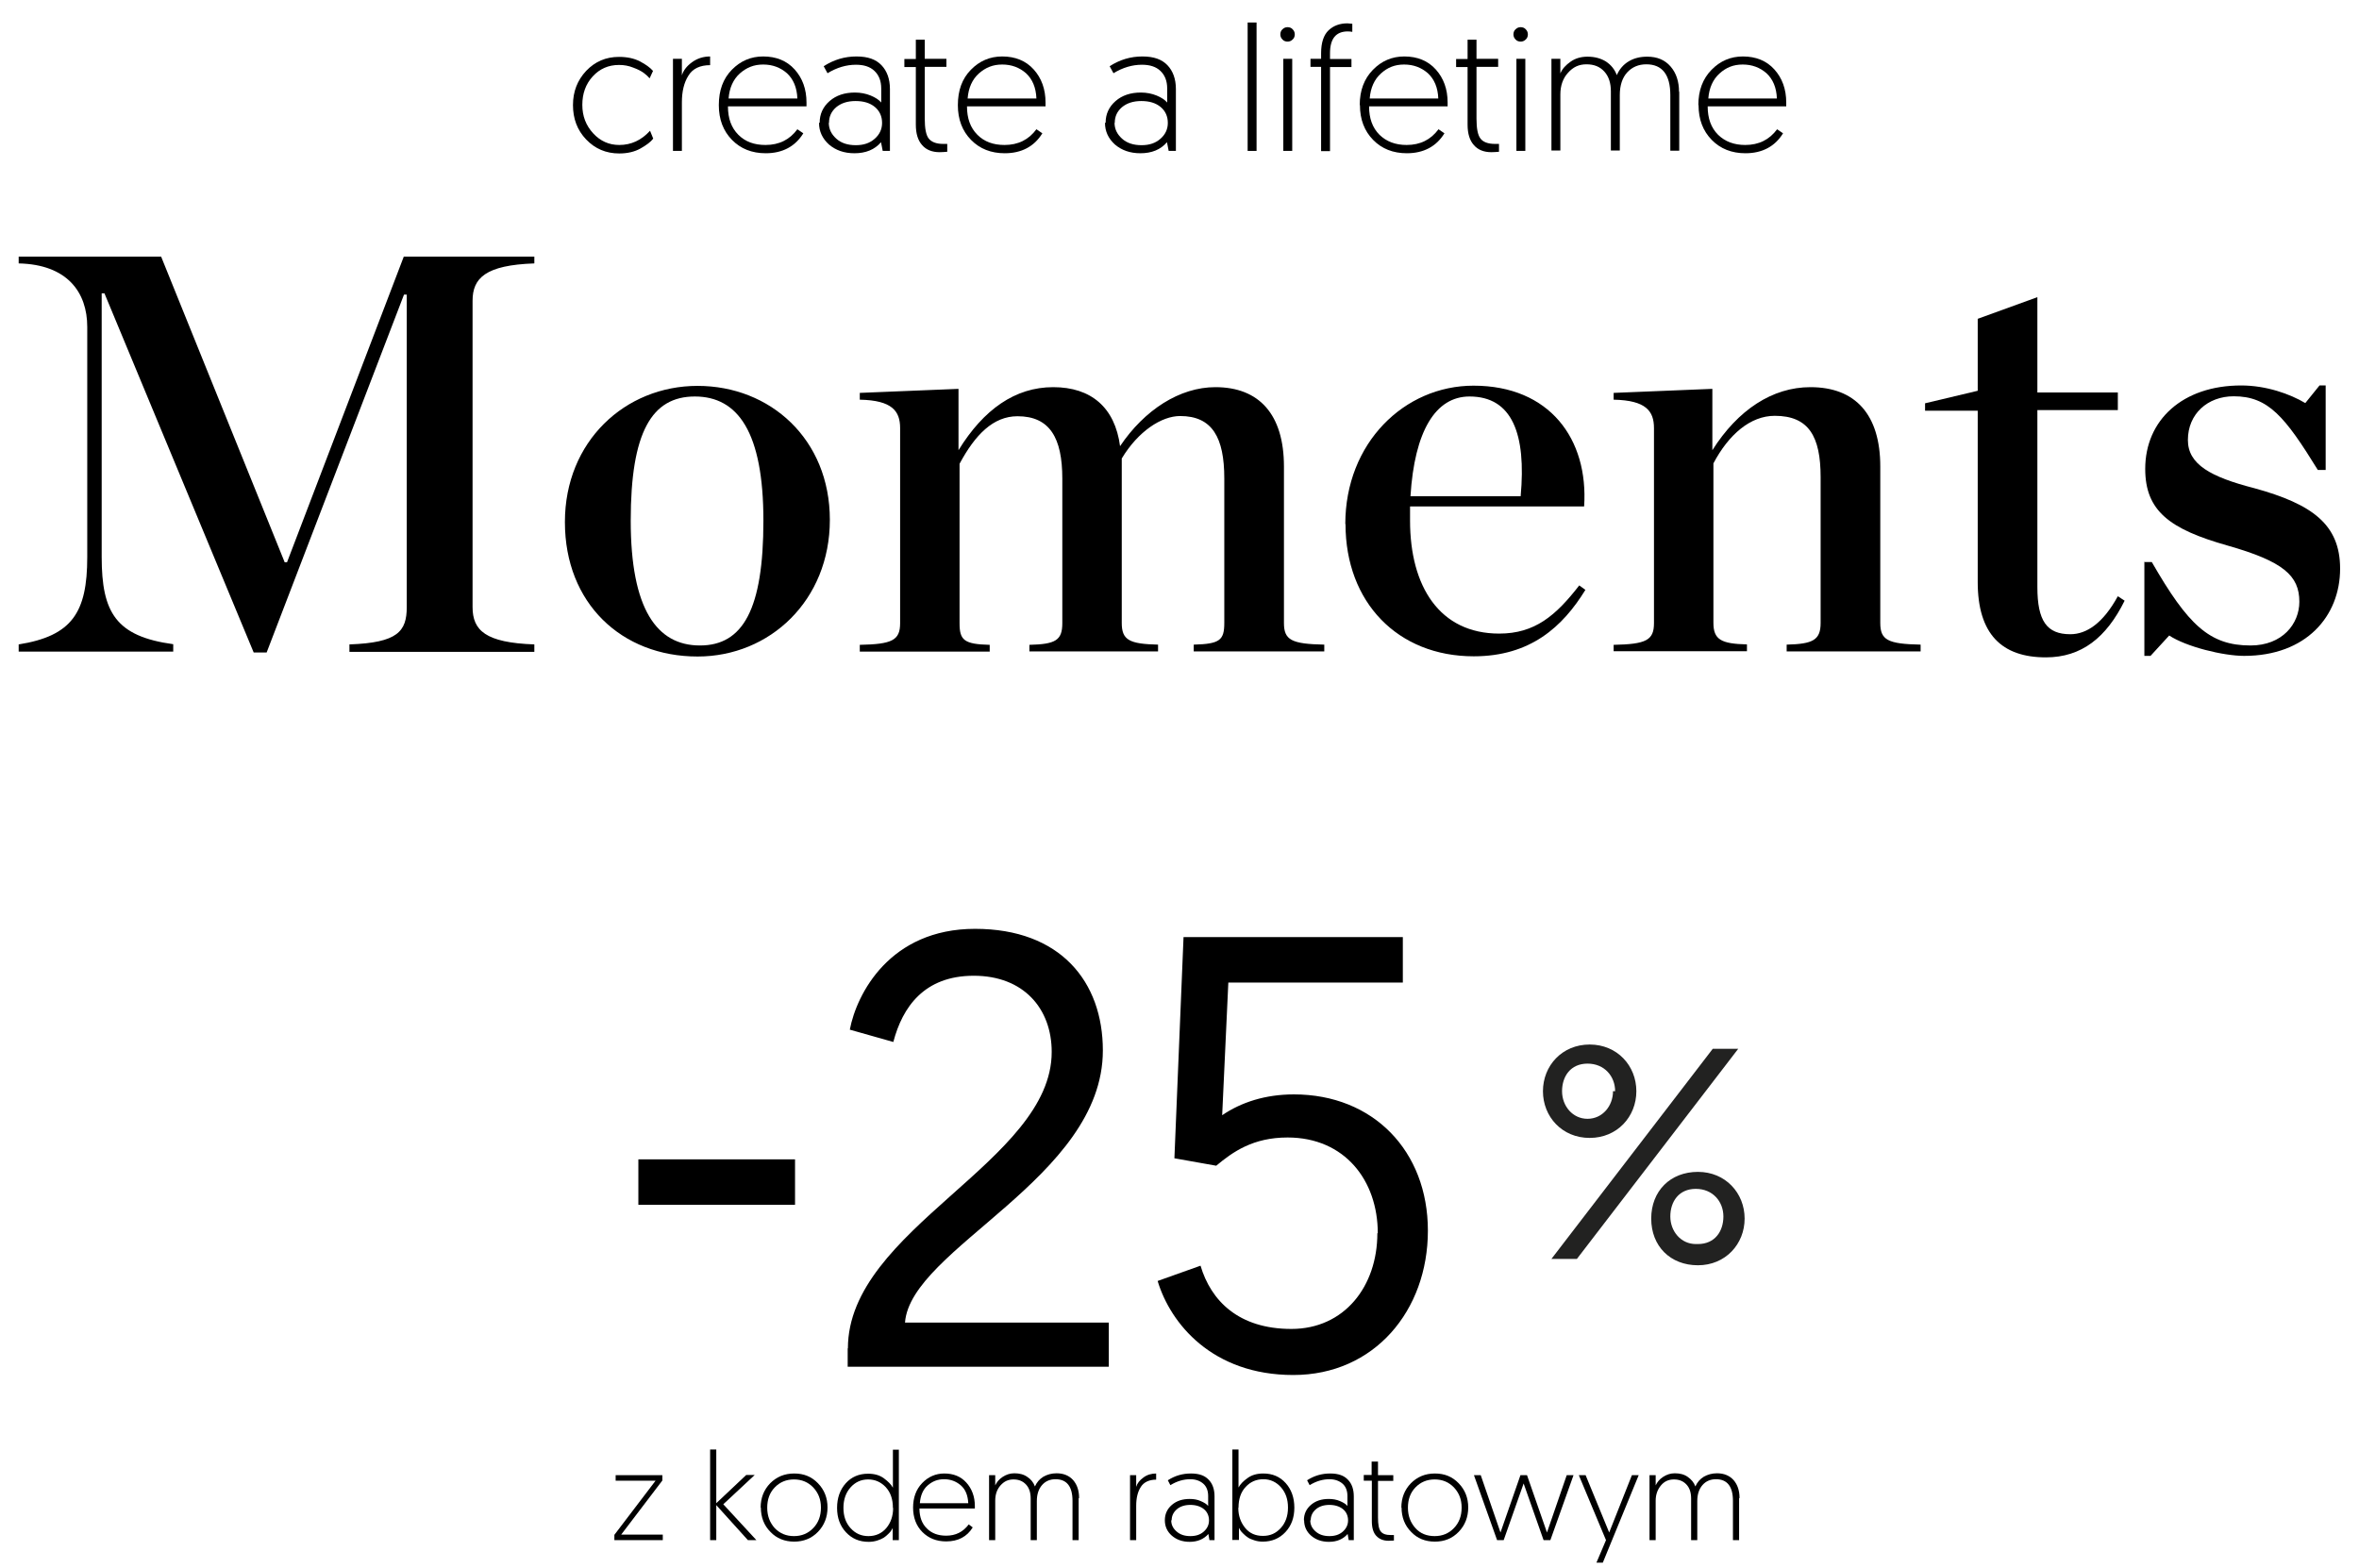 <?xml version="1.0" encoding="utf-8"?>
<svg xmlns="http://www.w3.org/2000/svg" id="Layer_1" viewBox="0 0 111.12 73.86">
  <defs>
    <style>.cls-1{isolation:isolate;}.cls-2{fill:#222221;}</style>
  </defs>
  <g id="BLACK">
    <g class="cls-1">
      <path d="M30.77,3.32l-.17.37c-.07-.08-.16-.17-.27-.25-.11-.08-.27-.17-.49-.25-.22-.09-.44-.13-.68-.13-.5,0-.91.18-1.24.54-.33.36-.49.81-.49,1.34s.17.97.51,1.34c.34.37.75.55,1.23.55.56,0,1.04-.22,1.45-.67l.15.37c-.11.15-.31.3-.59.46-.28.16-.62.24-1.01.24-.62,0-1.14-.22-1.56-.66s-.62-.98-.62-1.62.21-1.17.62-1.61c.42-.44.93-.66,1.55-.66.38,0,.71.07.98.21.27.14.48.29.62.45Z"/>
      <path d="M33.45,2.66v.41c-.47,0-.82.16-1.02.49-.21.33-.31.75-.31,1.26v2.29h-.42V2.77h.42v.78c.07-.23.23-.44.48-.62.25-.18.53-.27.86-.27Z"/>
      <path d="M33.86,4.95c0-.69.2-1.24.61-1.66.41-.42.9-.63,1.48-.63.61,0,1.11.2,1.48.61s.56.93.56,1.56v.18h-3.7c0,.57.16,1.01.49,1.34s.75.48,1.28.48c.64,0,1.14-.25,1.5-.74l.28.19c-.38.62-.98.94-1.77.94-.65,0-1.18-.21-1.59-.63-.41-.42-.62-.96-.62-1.64ZM34.32,4.64h3.24c-.02-.52-.19-.91-.49-1.19-.31-.27-.68-.41-1.12-.41s-.78.14-1.1.42c-.31.28-.49.67-.53,1.18Z"/>
      <path d="M38.61,5.78c0-.41.16-.75.47-1.02s.71-.4,1.19-.4c.27,0,.52.05.74.14.22.09.39.2.5.33v-.66c0-.36-.11-.63-.32-.83-.21-.2-.5-.29-.87-.29-.45,0-.9.13-1.34.4l-.18-.33c.48-.31.99-.46,1.54-.46s.92.14,1.18.41.4.65.4,1.12v2.92h-.34l-.08-.41c-.3.35-.72.52-1.25.52-.49,0-.88-.14-1.2-.41-.31-.28-.47-.62-.47-1.02ZM39.04,5.78c0,.3.12.54.35.75s.54.31.92.31.66-.1.89-.3c.23-.2.35-.45.35-.75s-.11-.56-.34-.75c-.23-.19-.53-.28-.91-.28s-.68.1-.91.29c-.23.2-.34.44-.34.74Z"/>
      <path d="M43.14,2.77v-.9h.42v.9h1.02v.38h-1.02v2.44c0,.46.06.78.19.94s.35.25.68.25h.19s0,.37,0,.37c-.13.01-.25.02-.36.02-.35,0-.63-.11-.82-.33-.2-.22-.3-.54-.3-.97v-2.71h-.54v-.38h.54Z"/>
      <path d="M45.12,4.95c0-.69.2-1.24.61-1.66.41-.42.9-.63,1.48-.63.61,0,1.11.2,1.48.61s.56.93.56,1.56v.18h-3.7c0,.57.16,1.01.49,1.34s.75.48,1.28.48c.64,0,1.14-.25,1.5-.74l.28.19c-.38.62-.98.94-1.77.94-.65,0-1.18-.21-1.59-.63-.41-.42-.62-.96-.62-1.64ZM45.58,4.64h3.24c-.02-.52-.19-.91-.49-1.19-.31-.27-.68-.41-1.12-.41s-.78.14-1.1.42c-.31.28-.49.67-.53,1.18Z"/>
      <path d="M52.08,5.78c0-.41.16-.75.47-1.02s.71-.4,1.19-.4c.27,0,.52.05.74.14.22.09.39.2.5.33v-.66c0-.36-.11-.63-.32-.83-.21-.2-.5-.29-.87-.29-.45,0-.9.13-1.34.4l-.18-.33c.48-.31.99-.46,1.54-.46s.92.14,1.18.41.4.65.4,1.12v2.92h-.34l-.08-.41c-.3.35-.72.52-1.25.52-.49,0-.88-.14-1.2-.41-.31-.28-.47-.62-.47-1.02ZM52.5,5.78c0,.3.12.54.35.75s.54.31.92.31.66-.1.89-.3c.23-.2.35-.45.35-.75s-.11-.56-.34-.75c-.23-.19-.53-.28-.91-.28s-.68.1-.91.29c-.23.2-.34.44-.34.74Z"/>
      <path d="M58.77,7.11V1.06h.42v6.05h-.42Z"/>
      <path d="M60.41,1.86c-.07-.07-.1-.15-.1-.24s.03-.18.1-.24c.07-.07.15-.1.24-.1s.18.03.24.1c.07.07.1.15.1.24s-.03.18-.1.24c-.07.07-.15.1-.24.1s-.18-.03-.24-.1ZM60.45,7.11V2.77h.42v4.34h-.42Z"/>
      <path d="M62.23,7.11v-3.96h-.5v-.38h.5v-.26c0-.5.12-.86.35-1.08s.53-.33.89-.33l.23.02v.38c-.07-.01-.14-.02-.21-.02-.56,0-.84.34-.84,1.03v.27h1.01v.38h-1.01v3.96h-.42Z"/>
      <path d="M64.05,4.95c0-.69.21-1.24.62-1.66.41-.42.9-.63,1.48-.63.61,0,1.11.2,1.48.61.37.41.56.93.56,1.56v.18h-3.7c0,.57.16,1.01.49,1.34.33.32.75.48,1.28.48.64,0,1.14-.25,1.5-.74l.28.19c-.38.62-.98.94-1.77.94-.65,0-1.18-.21-1.59-.63-.41-.42-.62-.96-.62-1.64ZM64.51,4.64h3.24c-.02-.52-.19-.91-.49-1.19-.31-.27-.68-.41-1.12-.41s-.78.14-1.09.42c-.31.28-.49.67-.53,1.18Z"/>
      <path d="M69.13,2.77v-.9h.42v.9h1.02v.38h-1.02v2.44c0,.46.06.78.19.94.12.16.35.25.68.25h.19s0,.37,0,.37c-.13.01-.25.02-.36.02-.35,0-.63-.11-.82-.33-.2-.22-.3-.54-.3-.97v-2.71h-.54v-.38h.54Z"/>
      <path d="M71.39,1.86c-.07-.07-.1-.15-.1-.24s.03-.18.1-.24c.07-.07.15-.1.24-.1s.18.03.24.1c.07.07.1.15.1.24s-.03.18-.1.24c-.07.07-.15.1-.24.1s-.18-.03-.24-.1ZM71.43,7.11V2.77h.42v4.34h-.42Z"/>
      <path d="M79.1,4.31v2.79h-.42v-2.62c0-.96-.38-1.45-1.13-1.45-.37,0-.67.13-.9.38-.23.25-.35.61-.35,1.07v2.61h-.42v-2.78c0-.4-.1-.71-.31-.94-.21-.23-.48-.34-.84-.34s-.63.13-.87.4c-.24.26-.36.61-.36,1.02v2.64h-.42V2.77h.42v.69c.09-.22.26-.4.49-.56.23-.16.5-.23.79-.23.34,0,.63.08.87.23.24.16.41.37.51.64.12-.28.31-.5.56-.65.25-.15.54-.22.87-.22.47,0,.83.15,1.1.46s.4.71.4,1.2Z"/>
      <path d="M80,4.95c0-.69.21-1.24.62-1.66.41-.42.9-.63,1.48-.63.61,0,1.11.2,1.48.61.37.41.56.93.56,1.56v.18h-3.7c0,.57.16,1.01.49,1.34.33.32.75.48,1.28.48.64,0,1.14-.25,1.5-.74l.28.19c-.38.62-.98.94-1.77.94-.65,0-1.18-.21-1.59-.63-.41-.42-.62-.96-.62-1.64ZM80.46,4.64h3.24c-.02-.52-.19-.91-.49-1.19-.31-.27-.68-.41-1.12-.41s-.78.14-1.09.42c-.31.28-.49.67-.53,1.18Z"/>
      <path d="M.88,30.36c2.51-.4,3.23-1.5,3.23-4.11v-10.85c0-1.63-.94-2.94-3.23-2.99v-.32h6.71l5.82,14.4h.11l5.5-14.4h6.15v.32c-2.3.08-2.91.69-2.91,1.76v14.43c0,1.1.61,1.68,2.91,1.76v.35h-8.71v-.35c2.27-.08,2.7-.61,2.7-1.76v-14.72h-.13l-6.47,16.86h-.61L4.92,13.82h-.13v12.42c0,2.62.67,3.74,3.37,4.11v.35H.88v-.35Z"/>
      <path d="M26.61,24.59c0-3.79,2.83-6.41,6.25-6.41s6.23,2.51,6.23,6.31-2.83,6.44-6.23,6.44c-3.58,0-6.25-2.51-6.25-6.33ZM35.96,24.53c0-4.17-1.2-5.85-3.23-5.85s-3.02,1.68-3.02,5.85,1.23,5.88,3.26,5.88,2.99-1.71,2.99-5.88Z"/>
      <path d="M48.49,30.38c1.23-.03,1.55-.21,1.55-1.02v-6.81c0-1.92-.59-2.94-2.11-2.94-1.15,0-2,.88-2.73,2.24v7.51c0,.8.21.99,1.42,1.02v.32h-6.12v-.32c1.52-.03,1.9-.21,1.9-1.02v-9.19c0-.8-.37-1.31-1.9-1.34v-.32l4.65-.19v2.89c1.18-1.92,2.67-2.97,4.46-2.97s2.91.96,3.15,2.78c1.15-1.71,2.81-2.78,4.49-2.78,2.06,0,3.23,1.28,3.23,3.74v7.37c0,.8.35.99,1.9,1.02v.32h-6.15v-.32c1.23-.03,1.44-.21,1.44-1.02v-6.81c0-1.92-.56-2.94-2.08-2.94-.88,0-1.98.72-2.75,2v7.75c0,.8.35.99,1.71,1.02v.32h-6.06v-.32Z"/>
      <path d="M63.37,24.69c0-3.82,2.78-6.52,6.04-6.52,3.58,0,5.42,2.51,5.21,5.69h-8.2v.67c0,3.1,1.39,5.32,4.2,5.32,1.68,0,2.67-.85,3.77-2.27l.29.21c-1.07,1.74-2.59,3.13-5.26,3.13-3.58,0-6.04-2.54-6.04-6.23ZM66.45,23.38h5.18c.27-2.94-.4-4.7-2.41-4.7-1.6,0-2.59,1.63-2.78,4.7Z"/>
      <path d="M76.01,30.38c1.52-.03,1.9-.21,1.9-1.02v-9.19c0-.8-.37-1.31-1.9-1.34v-.32l4.65-.19v2.89c1.2-1.9,2.83-2.97,4.62-2.97,2.11,0,3.29,1.28,3.29,3.74v7.37c0,.8.35.99,1.9,1.02v.32h-6.31v-.32c1.23-.03,1.6-.21,1.6-1.02v-6.87c0-1.92-.56-2.89-2.16-2.89-1.15,0-2.17.88-2.89,2.24v7.51c0,.8.37.99,1.58,1.02v.32h-6.28v-.32Z"/>
      <path d="M93.16,27.42v-8.07h-2.48v-.35l2.48-.59v-3.39l2.81-1.02v4.49h3.79v.83h-3.79v8.34c0,1.6.45,2.22,1.55,2.22.78,0,1.55-.53,2.24-1.79l.32.21c-.86,1.74-2.03,2.67-3.71,2.67-2.08,0-3.21-1.1-3.21-3.55Z"/>
      <path d="M100.99,26.48h.37c1.71,2.97,2.72,3.93,4.65,3.93,1.5,0,2.3-1.02,2.3-2.06,0-1.23-.75-1.9-3.39-2.65-2.72-.77-3.87-1.63-3.87-3.61,0-2.3,1.76-3.93,4.52-3.93,1.18,0,2.3.4,3.02.83l.67-.83h.29v3.98h-.37c-1.55-2.51-2.33-3.47-3.96-3.47-1.23,0-2.16.83-2.16,2.06,0,1.15,1.07,1.74,3.13,2.27,2.73.75,4.04,1.71,4.04,3.79,0,2.24-1.6,4.11-4.52,4.11-.99,0-2.73-.43-3.53-.96l-.88.96h-.29v-4.44Z"/>
    </g>
    <g id="_x2D_25">
      <path class="cls-2" d="M72.68,51.41c0-1.2.9-2.2,2.2-2.2s2.2,1,2.2,2.2-.9,2.2-2.2,2.2-2.2-1-2.2-2.2ZM80.68,49.41h1.2l-7.6,9.9h-1.2l7.6-9.9h0ZM76.08,51.41c0-.7-.5-1.3-1.3-1.3s-1.2.6-1.2,1.3.5,1.3,1.2,1.3,1.2-.6,1.2-1.3h.1ZM79.98,55.21c1.3,0,2.2,1,2.2,2.2s-.9,2.2-2.2,2.2-2.2-.9-2.2-2.2.9-2.2,2.2-2.2ZM79.98,58.61c.8,0,1.2-.6,1.2-1.3s-.5-1.3-1.3-1.3-1.2.6-1.2,1.3.5,1.3,1.2,1.3h.1Z"/>
      <path d="M30.07,54.62h7.38v2.14h-7.38v-2.14Z"/>
      <path d="M39.94,63.53c0-5.64,9.6-8.79,9.6-13.97,0-2.05-1.33-3.59-3.67-3.59s-3.36,1.48-3.79,3.12l-2.05-.58c.32-1.68,1.88-4.75,5.9-4.75s6.02,2.49,6.02,5.73c0,6.02-9.06,9.32-9.32,12.82h9.6v2.08h-12.3v-.87Z"/>
      <path d="M64.9,58.1c0-2.49-1.56-4.51-4.25-4.51-1.62,0-2.57.67-3.36,1.33l-1.97-.35.43-10.42h10.33v2.14h-8.22l-.29,6.25c.9-.61,2.03-.98,3.38-.98,3.73,0,6.31,2.66,6.31,6.42s-2.52,6.8-6.34,6.8-5.79-2.43-6.39-4.43l2.02-.72c.49,1.65,1.79,2.98,4.28,2.98s4.05-2,4.05-4.51Z"/>
    </g>
    <g id="KODPL" class="cls-1">
      <path d="M28.94,72.56v-.25l1.94-2.55h-1.88v-.26h2.2v.25l-1.94,2.55h1.96v.26h-2.29Z"/>
      <path d="M33.45,72.56v-4.27h.29v2.53l1.41-1.33h.4l-1.48,1.38,1.56,1.69h-.4l-1.49-1.65v1.65h-.29Z"/>
      <path d="M35.83,71.03c0-.46.15-.84.45-1.15.3-.3.67-.46,1.13-.46s.82.15,1.12.46.45.69.45,1.14-.15.84-.45,1.15-.68.46-1.12.46-.83-.15-1.12-.46c-.3-.3-.45-.69-.45-1.15ZM36.14,71.03c0,.39.12.7.35.96.24.25.54.38.91.38s.67-.13.91-.38.36-.57.36-.96-.12-.69-.36-.95c-.24-.25-.54-.38-.91-.38s-.67.13-.91.38c-.24.25-.35.57-.35.95Z"/>
      <path d="M42.34,68.29v4.27h-.29v-.57s-.05.08-.07.12-.07.09-.14.16-.14.13-.22.18c-.08.05-.18.09-.3.13-.13.04-.26.06-.4.06-.44,0-.79-.15-1.07-.45-.28-.3-.42-.68-.42-1.15s.14-.86.41-1.16.62-.45,1.05-.45c.3,0,.55.07.75.22s.34.29.42.44v-1.79h.29ZM42.06,71.04c0-.41-.11-.73-.34-.98-.23-.24-.5-.36-.83-.36s-.61.13-.83.38c-.22.25-.33.57-.33.96s.11.71.34.96.5.37.84.37.63-.13.84-.38.32-.57.32-.94Z"/>
      <path d="M43.01,71.04c0-.48.14-.87.43-1.17s.64-.45,1.04-.45c.43,0,.78.14,1.04.43.26.29.4.66.4,1.1v.12h-2.61c0,.4.12.72.35.94.23.23.53.34.91.34.45,0,.8-.18,1.06-.53l.19.14c-.27.44-.69.66-1.25.66-.46,0-.83-.15-1.12-.44-.29-.29-.44-.68-.44-1.16ZM43.33,70.82h2.28c-.02-.37-.13-.65-.35-.84s-.48-.29-.79-.29-.55.1-.77.29-.34.47-.37.83Z"/>
      <path d="M50.81,70.59v1.97h-.29v-1.85c0-.68-.27-1.02-.8-1.02-.26,0-.47.09-.63.27-.16.18-.25.43-.25.76v1.84h-.29v-1.96c0-.28-.07-.5-.22-.66-.15-.16-.34-.24-.59-.24s-.44.09-.61.28-.25.43-.25.72v1.86h-.29v-3.06h.29v.48c.07-.15.18-.29.35-.4.17-.11.35-.17.55-.17.24,0,.44.05.61.17.17.11.29.26.36.45.09-.2.22-.35.4-.46.18-.1.38-.16.62-.16.33,0,.59.11.78.32.19.22.28.5.28.84Z"/>
      <path d="M54.46,69.42v.29c-.33,0-.58.12-.72.34-.15.23-.22.53-.22.89v1.62h-.29v-3.06h.29v.55c.05-.17.16-.31.34-.44.17-.13.38-.19.61-.19Z"/>
      <path d="M54.87,71.62c0-.29.11-.53.33-.72.22-.19.5-.28.84-.28.19,0,.37.03.52.1.16.07.28.14.35.23v-.47c0-.25-.08-.45-.23-.58s-.35-.21-.61-.21c-.32,0-.63.09-.94.28l-.12-.23c.34-.22.7-.32,1.09-.32s.65.1.83.29c.19.19.28.46.28.79v2.06h-.24l-.05-.29c-.21.24-.51.37-.88.37-.34,0-.62-.1-.84-.29-.22-.19-.33-.44-.33-.72ZM55.17,71.62c0,.21.08.38.25.53s.38.22.65.22.47-.07.63-.21.25-.32.25-.53-.08-.4-.24-.53-.38-.2-.64-.2-.48.07-.64.21c-.16.14-.24.31-.24.52Z"/>
      <path d="M58.05,72.56v-4.27h.29v1.79c.08-.15.22-.3.42-.44.2-.15.45-.22.75-.22.43,0,.78.15,1.05.45s.41.69.41,1.16-.14.85-.42,1.15c-.28.3-.64.45-1.07.45-.14,0-.27-.02-.39-.06s-.23-.08-.3-.13c-.08-.05-.15-.11-.22-.18-.07-.07-.12-.12-.14-.16s-.05-.08-.07-.12v.57h-.29ZM58.33,71.04c0,.37.11.68.32.94.21.26.49.38.84.38s.61-.12.84-.37c.22-.24.34-.56.34-.96s-.11-.71-.33-.96c-.22-.25-.5-.38-.83-.38s-.61.12-.83.36c-.23.24-.34.57-.34.98Z"/>
      <path d="M61.42,71.62c0-.29.11-.53.33-.72.22-.19.5-.28.84-.28.19,0,.37.03.53.1.16.07.28.14.35.23v-.47c0-.25-.08-.45-.23-.58s-.36-.21-.61-.21c-.32,0-.63.09-.94.28l-.12-.23c.34-.22.7-.32,1.09-.32s.65.1.83.29c.19.19.28.46.28.79v2.06h-.24l-.05-.29c-.21.24-.5.37-.88.37-.34,0-.62-.1-.84-.29-.22-.19-.33-.44-.33-.72ZM61.72,71.62c0,.21.08.38.25.53s.38.22.65.22.47-.07.63-.21.25-.32.25-.53-.08-.4-.24-.53-.38-.2-.64-.2-.48.07-.64.21c-.16.14-.24.31-.24.52Z"/>
      <path d="M64.61,69.5v-.64h.3v.64h.72v.27h-.72v1.72c0,.33.04.55.13.66.09.12.25.17.48.17h.14s0,.26,0,.26c-.09,0-.18.01-.25.01-.25,0-.44-.08-.58-.23s-.21-.38-.21-.69v-1.91h-.38v-.27h.38Z"/>
      <path d="M66.01,71.03c0-.46.15-.84.45-1.15.3-.3.67-.46,1.13-.46s.82.15,1.12.46.45.69.45,1.14-.15.84-.45,1.15-.67.46-1.12.46-.83-.15-1.12-.46c-.3-.3-.45-.69-.45-1.15ZM66.32,71.03c0,.39.12.7.35.96s.54.38.91.38.67-.13.91-.38c.24-.25.36-.57.36-.96s-.12-.69-.36-.95c-.24-.25-.54-.38-.91-.38s-.67.13-.91.38c-.24.25-.35.57-.35.95Z"/>
      <path d="M72.71,72.56l-.94-2.67-.94,2.67h-.31l-1.09-3.06h.32l.93,2.7s.32-.91.94-2.7h.31l.94,2.7.93-2.7h.32l-1.09,3.06h-.31Z"/>
      <path d="M75.51,73.62h-.31l.45-1.06-1.28-3.06h.32l1.11,2.7,1.07-2.7h.32l-1.69,4.12Z"/>
      <path d="M81.92,70.59v1.97h-.29v-1.85c0-.68-.27-1.02-.8-1.02-.26,0-.47.09-.63.27-.16.18-.25.43-.25.76v1.84h-.29v-1.96c0-.28-.07-.5-.22-.66-.15-.16-.34-.24-.59-.24s-.45.09-.61.28-.25.43-.25.72v1.86h-.29v-3.06h.29v.48c.07-.15.18-.29.35-.4s.35-.17.55-.17c.24,0,.44.05.61.17s.29.26.36.45c.09-.2.22-.35.4-.46.18-.1.38-.16.62-.16.33,0,.59.11.78.32.19.22.28.5.28.84Z"/>
    </g>
  </g>
</svg>